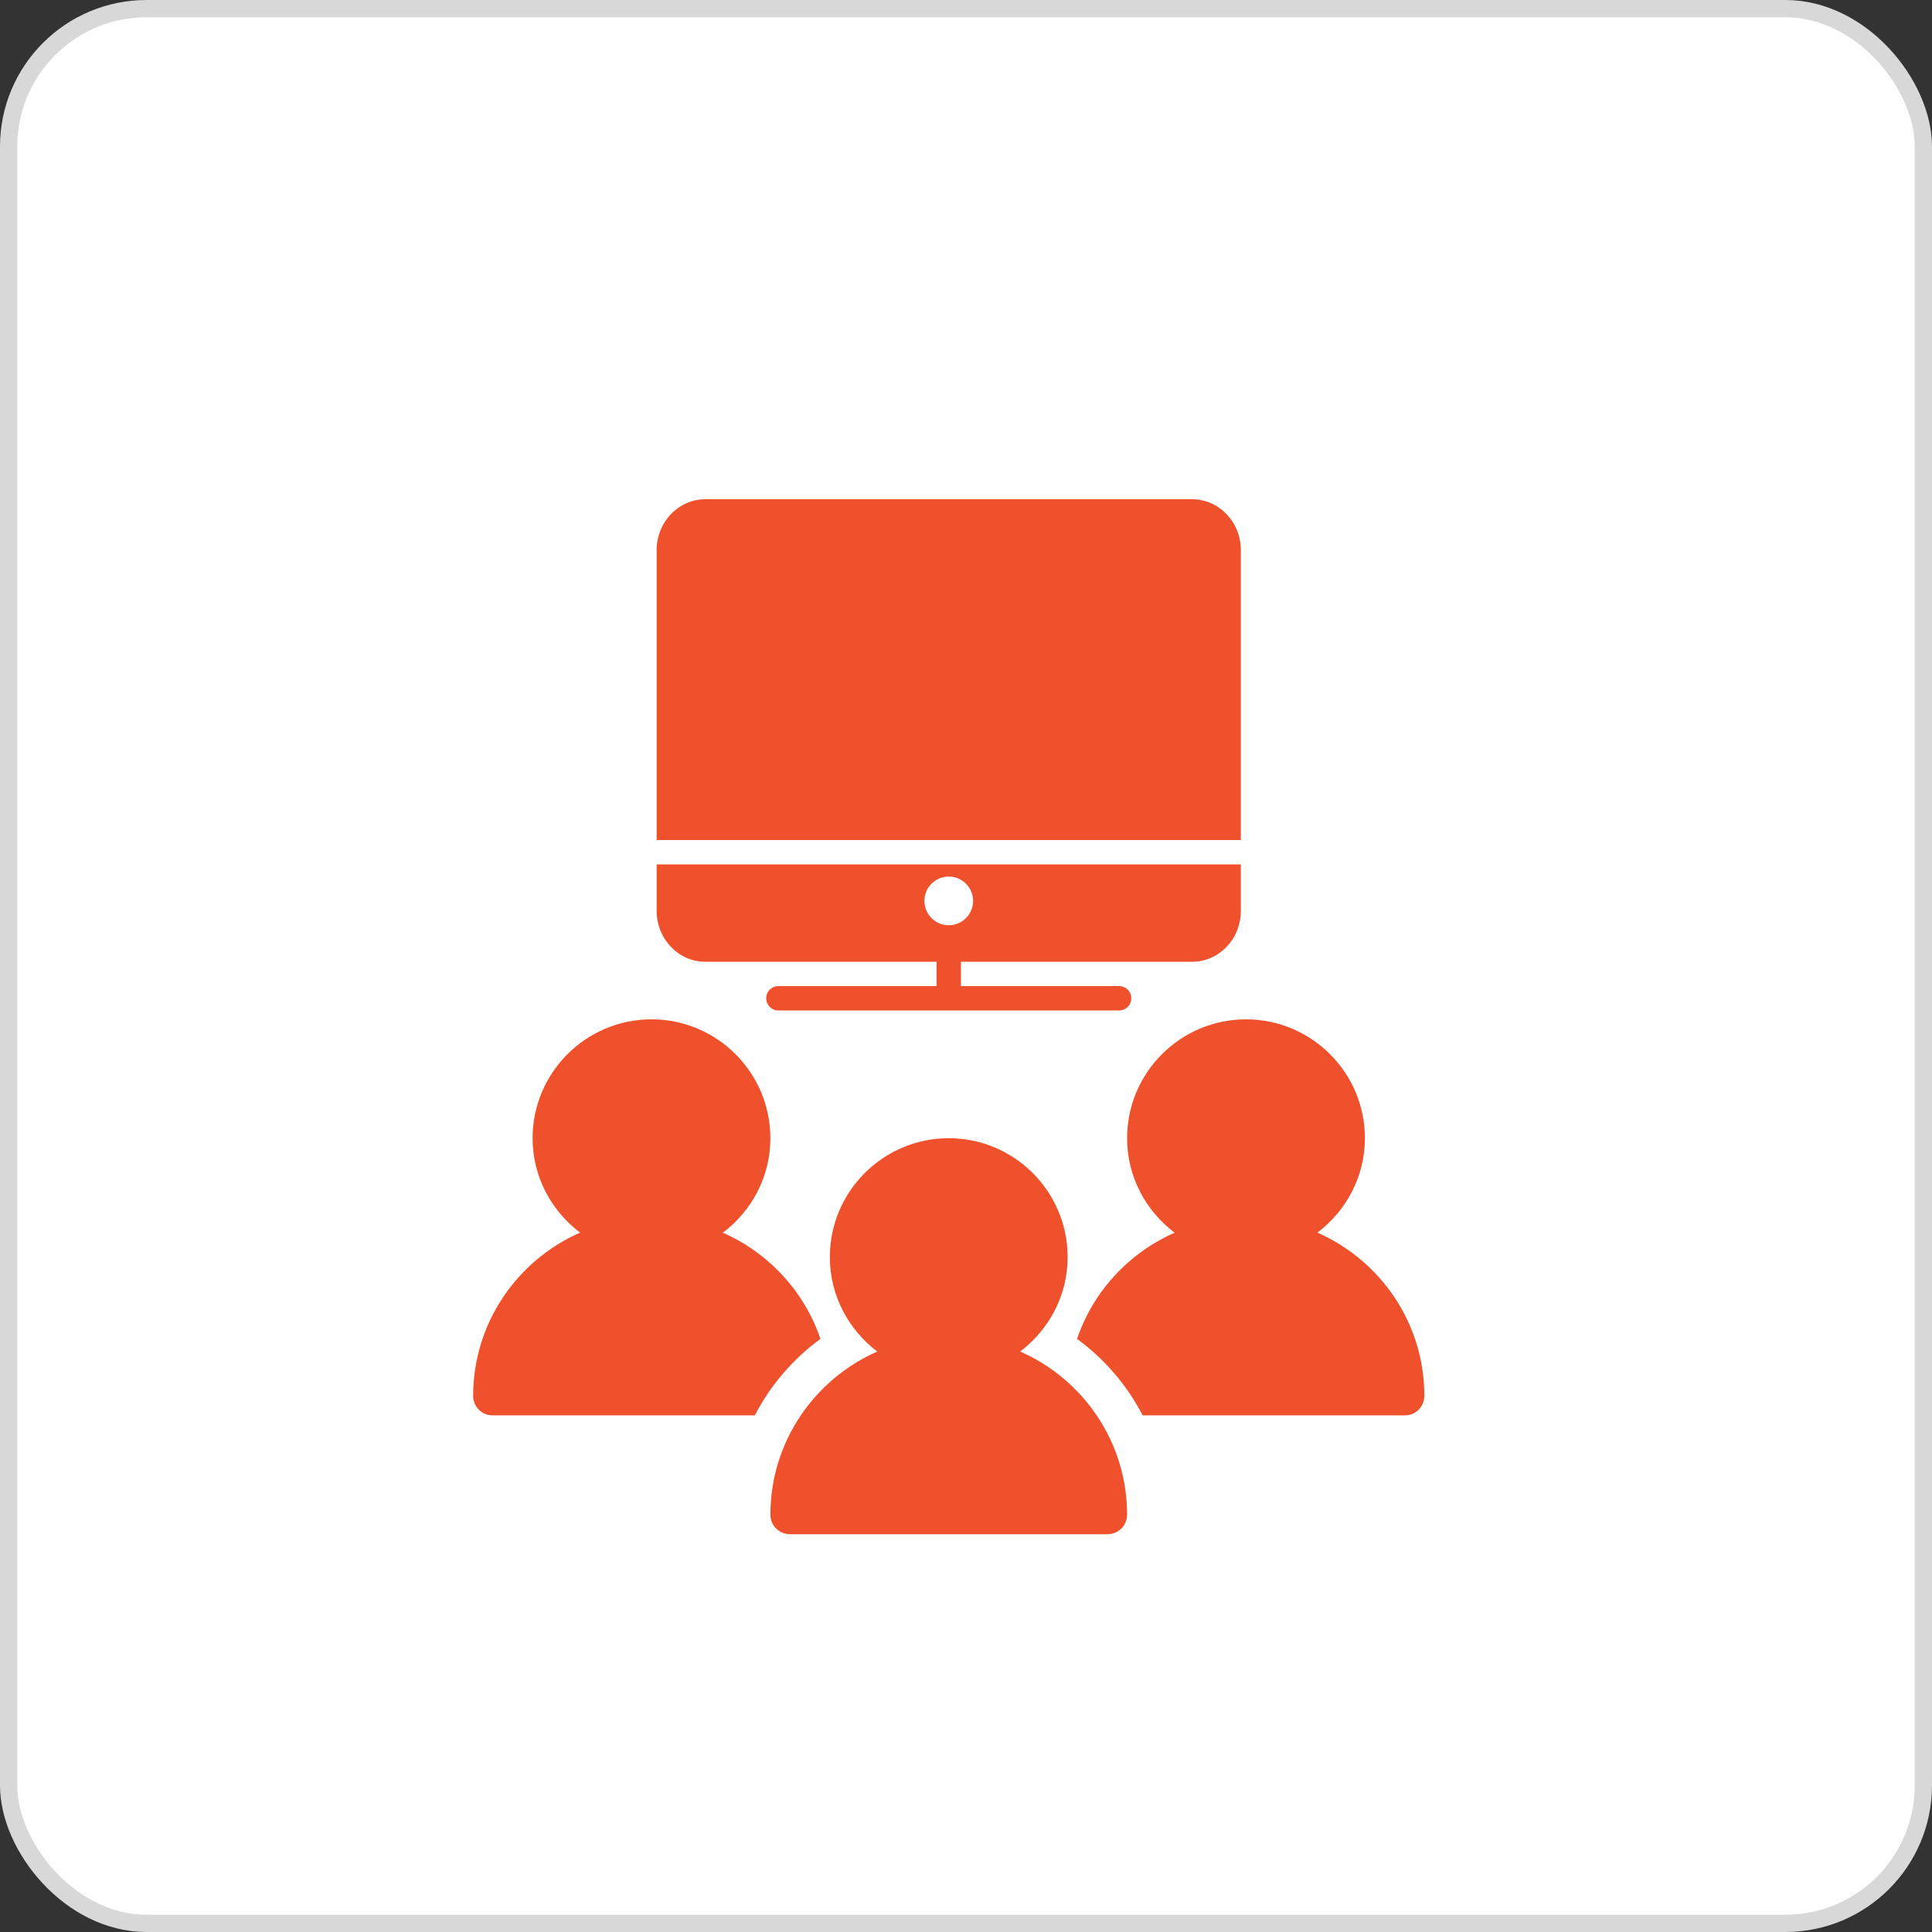 <svg width="112px" height="112px" viewBox="0 0 112 112" version="1.1" xmlns="http://www.w3.org/2000/svg" xmlns:xlink="http://www.w3.org/1999/xlink">
    <rect x="0" y="0" width="112" height="112" fill="#333333" stroke="none"/>
    <title>icon-usability-border</title>
    <g id="Services" stroke="none" stroke-width="1" fill="none" fill-rule="evenodd">
        <g transform="translate(-896, -1539)" id="More">
            <g transform="translate(0, 1076)">
                <g id="icon-usability-border" transform="translate(896, 463)">
                    <rect id="Rectangle" stroke="#D8D8D8" fill="#FFFFFF" x="0.5" y="0.5" width="111" height="111" rx="8"></rect>
                    <g id="icon-usability" transform="translate(27.429, 28.942)" fill="#EF512C">
                        <g id="Group-289" transform="translate(0, 30.15)">
                            <path d="M20.133,18.525 C19.198,15.768 17.123,13.535 14.477,12.37 C16.14,11.111 17.231,9.135 17.231,6.893 C17.231,3.09 14.141,0 10.339,0 C6.539,0 3.446,3.09 3.446,6.893 C3.446,9.133 4.538,11.106 6.199,12.365 C2.557,13.967 0,17.599 0,21.826 C0,22.461 0.515,22.975 1.149,22.957 L16.331,22.957 C17.236,21.208 18.543,19.687 20.133,18.525" id="Fill-3130"></path>
                            <path d="M35.009,18.525 C35.944,15.768 38.018,13.535 40.665,12.37 C39.002,11.111 37.91,9.135 37.91,6.893 C37.91,3.09 41.001,0 44.803,0 C48.603,0 51.696,3.09 51.696,6.893 C51.696,9.133 50.604,11.106 48.943,12.365 C52.585,13.967 55.142,17.599 55.142,21.826 C55.142,22.461 54.627,22.975 53.993,22.957 L38.811,22.957 C37.906,21.208 36.599,19.687 35.009,18.525" id="Fill-3131"></path>
                            <path d="M36.761,29.85 C37.395,29.85 37.91,29.354 37.91,28.717 C37.91,24.492 35.355,20.86 31.713,19.258 C33.372,17.999 34.463,16.023 34.463,13.783 C34.463,9.983 31.371,6.891 27.571,6.891 C23.771,6.891 20.678,9.983 20.678,13.783 C20.678,16.023 21.77,17.999 23.428,19.258 C19.787,20.86 17.232,24.492 17.232,28.717 C17.232,29.354 17.747,29.85 18.381,29.85 L36.761,29.85 Z" id="Fill-3132"></path>
                        </g>
                        <g id="Group-572" transform="translate(10.637, 0)">
                            <path d="M16.934,21.873 C17.711,21.873 18.345,22.505 18.345,23.284 C18.345,24.063 17.711,24.695 16.934,24.695 C16.155,24.695 15.523,24.063 15.523,23.284 C15.523,22.505 16.155,21.873 16.934,21.873 L16.934,21.873 Z M0,21.167 L0,23.864 C0,25.49 1.264,26.812 2.822,26.812 L16.228,26.812 L16.228,28.223 L7.056,28.223 C6.666,28.223 6.35,28.539 6.35,28.928 C6.35,29.318 6.666,29.634 7.056,29.634 L26.812,29.634 C27.201,29.634 27.517,29.318 27.517,28.928 C27.517,28.539 27.201,28.223 26.812,28.223 L17.639,28.223 L17.639,26.812 L31.045,26.812 C32.602,26.812 33.867,25.49 33.867,23.864 L33.867,21.167 L0,21.167 Z" id="Fill-315"></path>
                            <path d="M31.045,0 L2.822,0 C1.264,0 0,1.322 0,2.948 L0,19.756 L33.867,19.756 L33.867,2.948 C33.867,1.322 32.602,0 31.045,0" id="Fill-316"></path>
                        </g>
                    </g>
                </g>
            </g>
        </g>
    </g>
</svg>